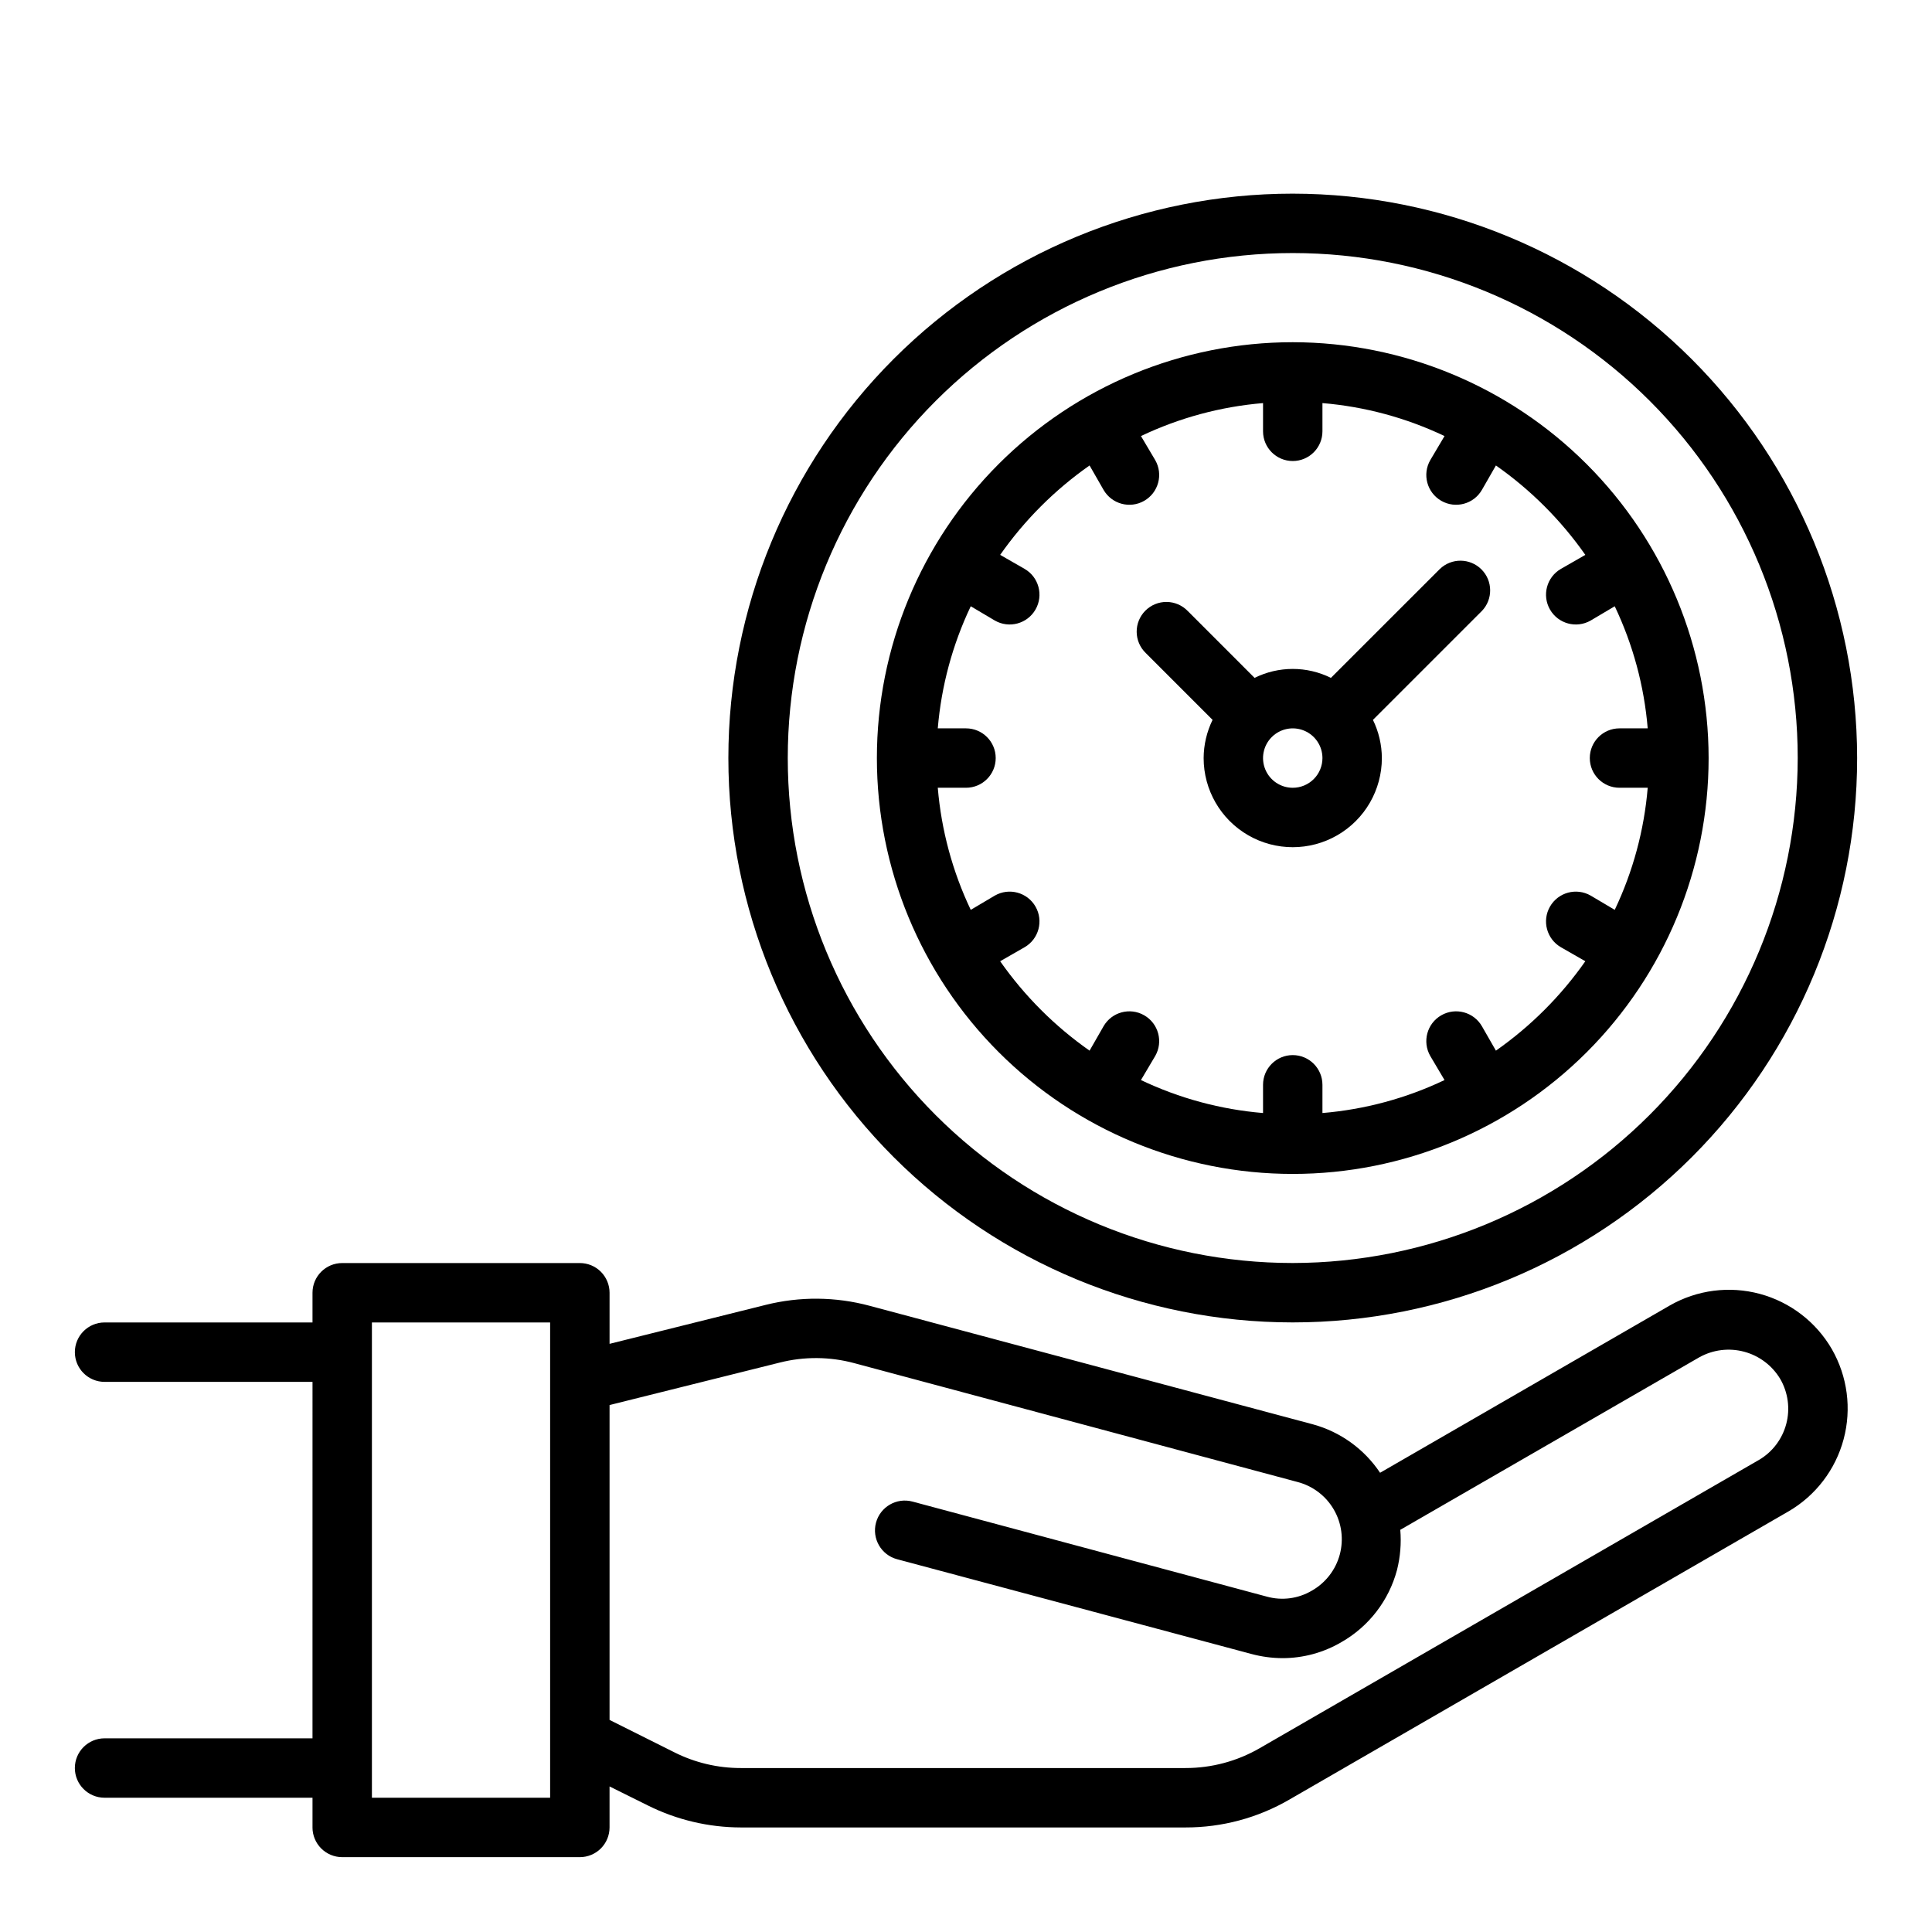 <?xml version="1.0" encoding="UTF-8"?>
<!-- Uploaded to: SVG Repo, www.svgrepo.com, Generator: SVG Repo Mixer Tools -->
<svg fill="#000000" width="800px" height="800px" version="1.1" viewBox="144 144 512 512" xmlns="http://www.w3.org/2000/svg">
 <g>
  <path d="m629.47 501.55c-4.18-7.219-11.047-12.492-19.102-14.66-8.055-2.168-16.641-1.059-23.879 3.09l-76.754 44.32c-4.191-6.281-10.508-10.84-17.789-12.832l-117.45-31.41c-9.039-2.438-18.551-2.519-27.629-0.238l-41.328 10.312v-13.539c0-2.086-0.832-4.09-2.305-5.566-1.477-1.477-3.481-2.305-5.566-2.305h-62.977c-4.348 0-7.875 3.523-7.875 7.871v7.871h-55.102c-4.348 0-7.875 3.527-7.875 7.875 0 4.348 3.527 7.871 7.875 7.871h55.105l-0.004 94.465h-55.102c-4.348 0-7.875 3.523-7.875 7.871 0 4.348 3.527 7.871 7.875 7.871h55.105v7.871l-0.004 0.004c0 2.086 0.832 4.09 2.309 5.566 1.477 1.473 3.477 2.305 5.566 2.305h62.977c2.086 0 4.09-0.832 5.566-2.305 1.473-1.477 2.305-3.481 2.305-5.566v-10.867l10.156 5.039h-0.004c7.656 3.82 16.09 5.812 24.641 5.828h117.84c9.68 0.02 19.188-2.535 27.555-7.402l132.25-76.359c7.203-4.191 12.453-11.066 14.605-19.121 2.156-8.051 1.035-16.629-3.113-23.859zm-339.68 118.87h-47.23v-125.95h47.23zm320.31-89.504-132.25 76.359c-5.981 3.461-12.77 5.281-19.68 5.273h-117.84c-6.125 0.012-12.164-1.418-17.633-4.172l-17.16-8.582v-83.441l45.105-11.258c6.492-1.641 13.297-1.586 19.758 0.156l117.45 31.488h0.004c4.051 1.055 7.516 3.684 9.617 7.305 2.102 3.621 2.664 7.934 1.57 11.973-1.098 4.039-3.766 7.473-7.41 9.535-3.586 2.113-7.875 2.684-11.887 1.574l-93.914-25.191c-4.215-1.129-8.551 1.375-9.684 5.59-1.129 4.219 1.375 8.555 5.59 9.684l93.914 25.113c2.672 0.719 5.422 1.086 8.188 1.102 5.508 0.008 10.918-1.461 15.664-4.254 7.269-4.148 12.57-11.039 14.723-19.129 0.871-3.469 1.164-7.059 0.863-10.625l79.27-45.738h0.004c3.617-2.008 7.871-2.531 11.867-1.457 3.996 1.07 7.418 3.656 9.543 7.203 2.09 3.606 2.668 7.891 1.605 11.918-1.062 4.027-3.676 7.473-7.273 9.574z"/>
  <path d="m525.56 294.8-28.852 28.844c-6.375-3.16-13.859-3.16-20.23 0l-17.711-17.719h-0.004c-1.465-1.52-3.481-2.387-5.594-2.406-2.109-0.016-4.141 0.812-5.633 2.309-1.492 1.492-2.324 3.523-2.305 5.633 0.016 2.113 0.883 4.129 2.402 5.594l17.711 17.719c-1.539 3.156-2.352 6.613-2.367 10.125 0 8.438 4.5 16.234 11.805 20.453 7.309 4.219 16.312 4.219 23.617 0 7.309-4.219 11.809-12.016 11.809-20.453-0.016-3.508-0.82-6.965-2.363-10.117l28.852-28.852v0.004c2.984-3.09 2.941-8-0.094-11.035-3.039-3.039-7.949-3.082-11.035-0.098zm-38.969 57.969c-3.184 0-6.055-1.918-7.273-4.859s-0.543-6.328 1.707-8.578c2.254-2.25 5.637-2.926 8.578-1.707 2.941 1.219 4.859 4.09 4.859 7.273 0 2.086-0.828 4.09-2.305 5.566-1.477 1.477-3.477 2.305-5.566 2.305z"/>
  <path d="m486.59 195.32c-39.668 0-77.711 15.758-105.76 43.809-28.047 28.051-43.805 66.094-43.805 105.76s15.758 77.711 43.805 105.76c28.051 28.047 66.094 43.805 105.76 43.805 39.668 0 77.711-15.758 105.76-43.805 28.051-28.051 43.809-66.094 43.809-105.76-0.035-39.656-15.805-77.68-43.848-105.72s-66.066-43.812-105.72-43.848zm0 283.39c-35.492 0-69.531-14.098-94.629-39.195-25.094-25.098-39.195-59.137-39.195-94.629 0-35.492 14.102-69.531 39.195-94.629 25.098-25.098 59.137-39.195 94.629-39.195 35.492 0 69.531 14.098 94.629 39.195s39.195 59.137 39.195 94.629c-0.051 35.477-14.164 69.488-39.25 94.574-25.086 25.086-59.098 39.199-94.574 39.25z"/>
  <path d="m486.59 234.69c-29.227 0-57.262 11.609-77.93 32.277-20.668 20.668-32.277 48.699-32.277 77.93s11.609 57.262 32.277 77.93c20.668 20.668 48.703 32.277 77.93 32.277 29.23 0 57.262-11.609 77.93-32.277s32.281-48.699 32.281-77.93c-0.031-29.219-11.652-57.234-32.316-77.895-20.66-20.66-48.676-32.281-77.895-32.312zm85.332 150.43-6.375-3.777c-3.781-2.176-8.609-0.871-10.785 2.91-2.172 3.781-0.867 8.613 2.914 10.785l6.453 3.699c-6.461 9.215-14.477 17.234-23.695 23.695l-3.699-6.453c-2.172-3.785-7-5.09-10.785-2.914-3.781 2.172-5.086 7-2.91 10.785l3.777 6.375c-10.168 4.84-21.129 7.801-32.355 8.738v-7.477c0-4.348-3.523-7.875-7.871-7.875s-7.871 3.527-7.871 7.875v7.477c-11.223-0.938-22.184-3.898-32.355-8.738l3.777-6.375h0.004c2.172-3.785 0.867-8.613-2.914-10.785-3.781-2.176-8.609-0.871-10.785 2.914l-3.699 6.453c-9.215-6.461-17.234-14.48-23.695-23.695l6.453-3.699h0.004c3.781-2.172 5.086-7.004 2.91-10.785-2.172-3.781-7-5.086-10.785-2.91l-6.375 3.777c-4.84-10.172-7.797-21.133-8.738-32.355h7.481c4.348 0 7.871-3.523 7.871-7.871 0-4.348-3.523-7.871-7.871-7.871h-7.481c0.941-11.223 3.898-22.184 8.738-32.355l6.375 3.777c3.785 2.176 8.613 0.871 10.785-2.91 2.176-3.785 0.871-8.613-2.91-10.785l-6.453-3.699h-0.004c6.461-9.215 14.48-17.234 23.695-23.695l3.699 6.453c2.176 3.785 7.004 5.086 10.785 2.914 3.781-2.176 5.086-7.004 2.914-10.785l-3.777-6.375h-0.004c10.172-4.84 21.133-7.801 32.355-8.738v7.477c0 4.348 3.523 7.875 7.871 7.875s7.871-3.527 7.871-7.875v-7.477c11.227 0.938 22.188 3.898 32.355 8.738l-3.777 6.375c-2.176 3.781-0.871 8.609 2.91 10.785 3.785 2.172 8.613 0.871 10.785-2.914l3.699-6.453c9.219 6.461 17.234 14.48 23.695 23.695l-6.453 3.699c-3.781 2.172-5.086 7-2.914 10.785 2.176 3.781 7.004 5.086 10.785 2.91l6.375-3.777c4.84 10.172 7.801 21.133 8.738 32.355h-7.477c-4.348 0-7.871 3.523-7.871 7.871 0 4.348 3.523 7.871 7.871 7.871h7.477c-0.938 11.223-3.898 22.184-8.738 32.355z"/>
 </g>
</svg>